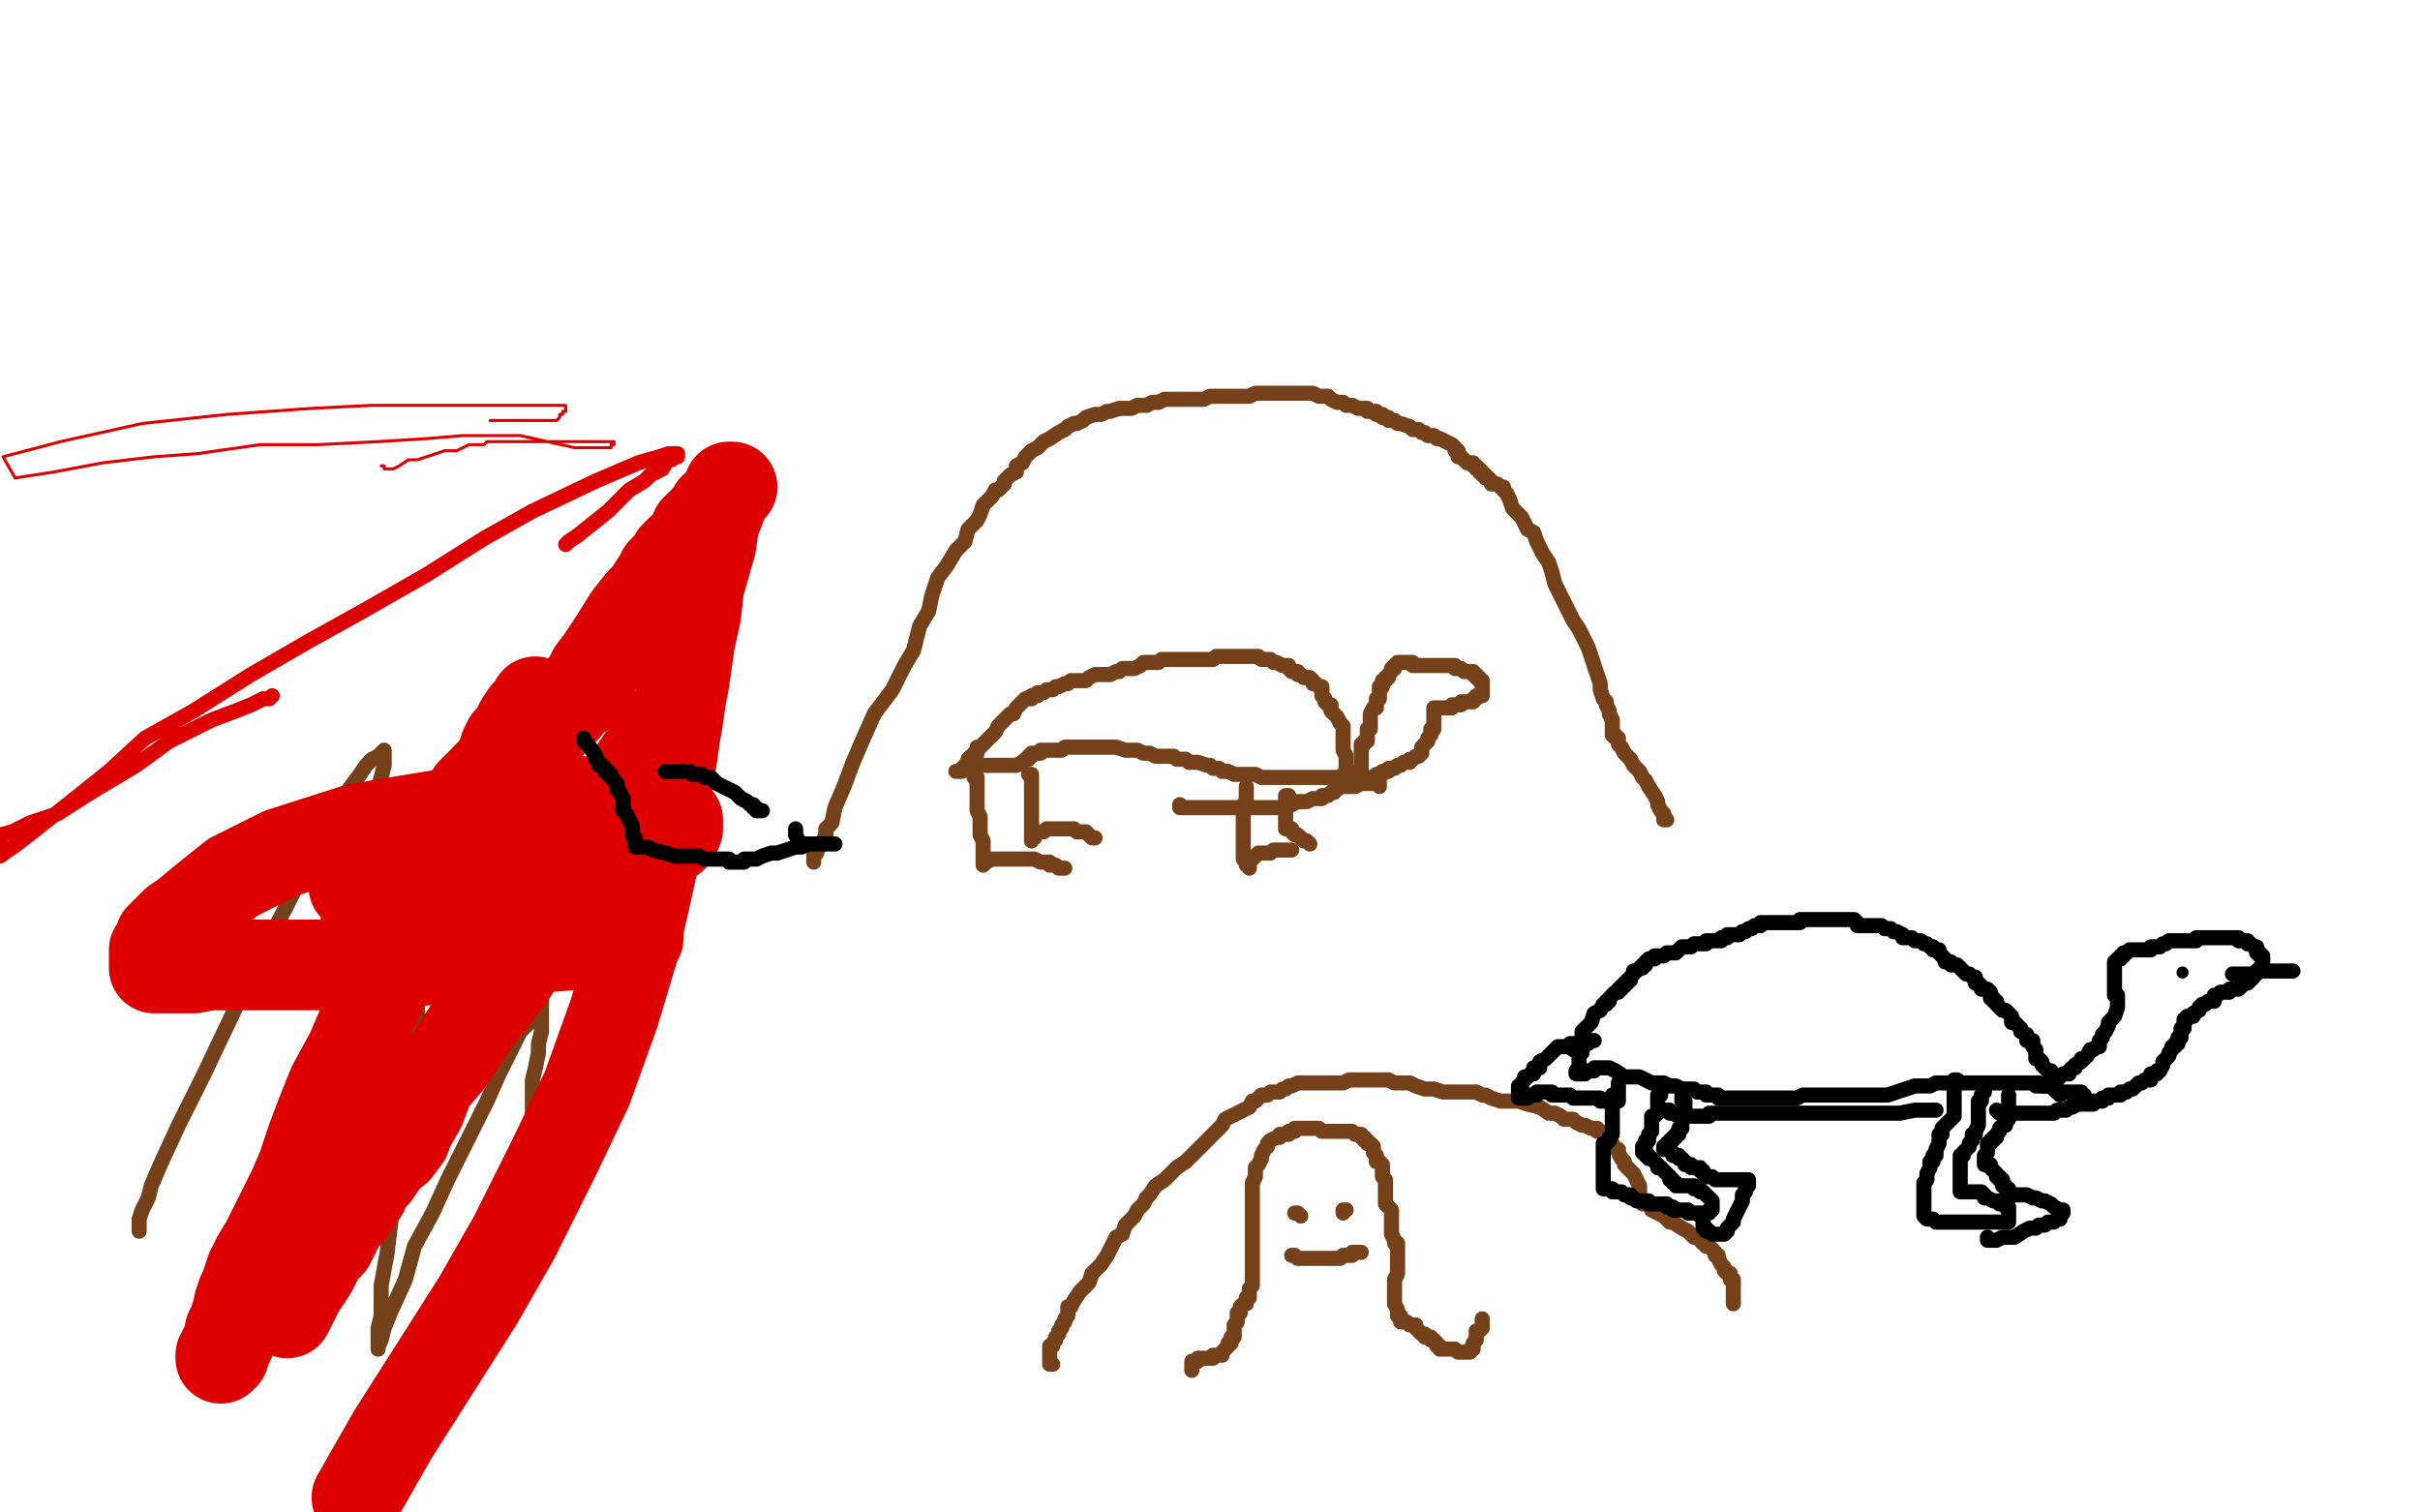<?xml version="1.0" standalone="no"?>
<!DOCTYPE svg PUBLIC "-//W3C//DTD SVG 1.1//EN"
"http://www.w3.org/Graphics/SVG/1.1/DTD/svg11.dtd">

<svg width="800" height="500" version="1.1" xmlns="http://www.w3.org/2000/svg" xmlns:xlink="http://www.w3.org/1999/xlink" style="stroke-antialiasing: false"><desc>This SVG has been created on https://colorillo.com/</desc><rect x='0' y='0' width='800' height='500' style='fill: rgb(255,255,255); stroke-width:0' /><polyline points="46,406 46,407 46,407 46,406 46,406 46,403 47,400 49,396 50,392 53,385 59,372 67,356 77,335 85,318 95,299 100,289 108,275 112,266 116,260 119,256 121,253 123,251 125,250 126,249 127,248 127,249 127,251 127,253 126,257 125,261 123,268 122,275 119,290 115,309 113,329 111,347 108,365 107,379 106,389 105,396 104,400 104,403 104,405 104,406 104,408 105,407 105,406 106,405 107,403 107,401 109,398 112,392 114,384 117,374 120,364 124,355 126,346 128,341 131,335 132,330 134,327 135,325 136,323 137,322 137,321 137,320 137,319 137,318 138,318 138,319 138,321 138,322 138,324 138,326 138,330 138,336 137,346 135,361 132,379 130,397 128,414 126,425 126,431 126,435 125,439 125,441 125,443 125,444 125,445 125,446 125,445 126,443 127,439 129,434 134,423 137,412 143,401 148,390 154,378 161,364 165,355 169,347 172,341 175,338 176,335 177,334 178,333 178,332 178,331 179,331 179,332 179,334 179,335 179,338 179,341 178,345 178,348 177,353 176,357 176,361 176,365 176,369 176,371 176,374 176,375 176,376 176,378 176,379 176,380 177,381 177,382 178,382 178,383" style="fill: none; stroke: #74411a; stroke-width: 5; stroke-linejoin: round; stroke-linecap: round; stroke-antialiasing: false; stroke-antialias: 0; opacity: 1.0"/>
<polyline points="269,285 269,284 269,284 269,283 269,283 269,282 269,282 270,282 270,282 270,281 270,281 271,280 271,280 271,279 271,279 272,279 272,279 272,278 272,278 273,276 273,276 273,274 273,274 275,272 275,272 276,267 276,267 279,260 282,252 285,245 289,236 295,228 299,220 302,215 304,207 307,202 308,197 310,191 313,187 316,182 319,179 320,175 323,172 324,170 325,167 327,165 328,164 329,162 330,162 332,160 332,159 334,157 336,156 336,154 338,153 339,151 341,149 343,148 345,146 347,145 350,143 352,142 353,141 355,140 356,140 358,139 359,138 362,137 364,137 366,136 367,136 370,135 372,135 373,135 374,135 376,134 379,134 381,133 383,133 385,132 387,132 389,132 391,132 393,132 394,132 396,132 398,132 400,131 402,131 404,131 406,131 410,131 413,131 415,130 417,130 419,130 421,130 423,130 425,130 427,130 429,130 431,130 433,130 434,130 436,131 438,131 439,131 440,132 442,133 444,133 445,134 446,134 447,134 449,135 450,135 451,135 452,135 452,136 453,136 454,136 455,136 455,137 456,137 457,137 457,138 459,138 459,139 460,139 461,139 462,140 463,140 466,141 467,142 468,142 469,142 470,143 471,143 472,144 474,144 475,145 476,145 478,146 480,147 481,148 481,149 482,149 482,150 482,151 483,151 484,152 485,153 487,153 487,154 488,154 488,155 489,155 489,156 490,156 490,157 491,157 491,158 492,158 493,159 493,160 495,160 496,161 497,161 497,162 498,163 499,165 500,168 501,169 503,171 504,173 505,175 507,176 508,179 509,181 510,183 512,186 513,189 514,193 516,197 518,201 519,203 520,205 522,208 523,210 525,214 526,217 527,220 528,223 529,226 529,228 530,231 531,232 531,233 532,235 532,236 533,238 533,240 533,241 533,243 534,243 534,244 535,244 535,245 535,246 536,247 537,249 539,251 540,253 542,255 543,257 544,258 545,260 547,263 548,265 548,266 549,268 550,269 550,270 550,271 551,271" style="fill: none; stroke: #74411a; stroke-width: 5; stroke-linejoin: round; stroke-linecap: round; stroke-antialiasing: false; stroke-antialias: 0; opacity: 1.0"/>
<polyline points="316,255 317,255 317,255 318,255 318,255 318,254 318,254 319,254 319,254 319,253 319,253 320,253 320,253 320,252 320,252 320,251 320,251 321,250 321,250 322,250 322,250 322,249 322,249 323,249 323,249 323,248 323,247 324,247 325,246 326,245 327,244 328,243 329,242 330,240 331,239 332,238 333,237 334,236 335,236 336,234 337,233 338,232 339,231 340,231 341,231 341,230 342,230 343,230 343,229 345,229 346,228 347,228 348,228 349,227 350,227 352,226 353,226 354,225 356,225 357,225 359,225 360,224 362,223 363,223 364,223 366,223 367,223 369,222 370,222 371,221 372,221 373,221 374,221 375,221 377,220 378,219 379,219 381,219 382,219 383,219 384,218 385,218 386,218 387,218 389,218 390,218 391,218 392,218 394,218 395,218 396,218 397,218 400,218 401,218 402,217 404,217 406,217 407,217 408,217 409,217 411,217 412,217 413,217 414,217 416,217 417,218 418,218 420,218 421,219 422,219 424,220 425,220 426,220 426,221 427,222 428,222 429,222 429,223 430,223 431,224 432,224 433,224 434,225 434,226 435,226 436,227 437,227 437,229 437,230 438,231 438,232 439,233 440,233 440,234 440,235 441,236 442,237 443,239 444,240 444,241 444,242 444,243 444,244 444,246 444,248 445,250 445,251 445,252 445,253 445,254 445,255 445,256 445,257 444,257 443,257 441,257 438,257 435,257 430,257 425,257 421,257 417,257 415,256 413,256 410,256 408,256 406,255 404,255 403,254 401,254 400,253 399,253 396,252 395,252 393,252 392,251 389,251 388,250 386,250 385,250 382,250 380,249 379,249 378,249 376,248 375,248 374,248 372,248 369,247 368,247 366,247 365,247 362,247 361,247 360,247 359,247 358,247 357,247 356,247 355,247 354,247 353,247 352,247 351,248 350,248 348,248 347,248 346,248 345,248 344,248 344,249 343,249 342,249 341,249 341,250 340,250 340,251 339,251 338,252 336,253 335,253 333,253 332,253 331,253 330,253 329,253 328,253 327,253 326,253 325,253 324,253 323,253 322,253 322,252 322,253 322,253 322,254 322,254 322,255 322,255 322,257 322,257 323,257 323,257 323,259 323,259 323,260 323,260 323,262 323,262 323,263 323,263 323,264 323,264 323,265 323,265 323,267 323,267 323,268 323,268 324,270 324,270 324,272 324,272 324,274 324,274 324,275 324,276 325,278 325,279 325,281 325,282 325,283 325,284 325,285 325,286 326,285 328,284 330,284 333,284 336,284 338,284 340,284 342,284 344,285 346,285 347,285 347,286 348,286 349,286 350,287 351,287 352,287" style="fill: none; stroke: #74411a; stroke-width: 5; stroke-linejoin: round; stroke-linecap: round; stroke-antialiasing: false; stroke-antialias: 0; opacity: 1.0"/>
<polyline points="340,256 341,256 341,256 341,257 341,257 341,258 341,258 341,259 341,259 341,260 341,260 341,261 341,261 341,262 341,262 341,263 341,263 341,264 341,264 341,265 341,265 341,266 341,266 341,267 341,267 341,270 341,271 341,272 341,273 341,274 341,275 341,276 341,277 341,278 341,277 342,277 342,276 343,275 344,275 345,275 346,274 348,274 350,274 353,274 355,274 356,275 358,275 359,275 360,276 361,277 362,277" style="fill: none; stroke: #74411a; stroke-width: 5; stroke-linejoin: round; stroke-linecap: round; stroke-antialiasing: false; stroke-antialias: 0; opacity: 1.0"/>
<polyline points="412,260 412,261 412,261 412,262 412,262 412,263 412,263 412,265 412,265 411,266 411,266 411,267 411,267 411,268 411,268 411,269 411,269 411,270 411,270 411,272 411,272 411,274 411,274 411,276 411,276 411,278 411,278 411,280 411,280 411,282 411,282 411,284 412,285 412,286 413,286 413,287 413,286 413,285 413,284 414,284 415,283 416,282 417,282 418,282 419,282 420,282 421,281 422,281 423,281 425,281 426,281 427,281" style="fill: none; stroke: #74411a; stroke-width: 5; stroke-linejoin: round; stroke-linecap: round; stroke-antialiasing: false; stroke-antialias: 0; opacity: 1.0"/>
<polyline points="426,263 425,263 425,263 425,264 425,264 425,265 425,265 425,266 425,266 425,267 425,267 425,268 425,268 425,269 425,269 425,270 425,270 425,271 425,271 425,272 425,273 425,274 426,274 427,274 427,275 428,276 429,276 430,277 431,278 432,278 433,279" style="fill: none; stroke: #74411a; stroke-width: 5; stroke-linejoin: round; stroke-linecap: round; stroke-antialiasing: false; stroke-antialias: 0; opacity: 1.0"/>
<polyline points="449,255 450,255 450,255 450,254 450,254 450,252 450,252 450,251 450,251 450,250 450,250 450,249 450,249 450,248 450,247 450,246 451,246 451,245 452,245 452,244 452,243 452,242 452,241 453,241 453,240 453,239 453,238 453,237 453,236 454,234 455,234 455,233 455,232 455,231 456,231 456,230 456,228 456,227 457,227 457,226 457,225 458,225 458,224 459,224 459,223 460,222 460,221 461,221 461,220 462,219 463,219 464,219 465,219 466,219 467,219 467,220 468,220 469,220 470,220 471,220 472,220 473,220 474,220 475,220 476,220 477,220 478,220 479,220 480,220 481,220 481,221 483,221 484,222 485,222 487,222 487,223 488,223 488,224 489,224 489,225 490,225 490,226 490,227 490,228 490,229 490,230 489,230 488,230 488,231 487,231 487,232 486,232 485,232 484,232 483,232 483,233 482,233 481,233 480,233 480,234 479,234 478,234 477,234 476,234 475,234 474,234 474,235 474,236 474,237 474,238 474,240 474,241 473,241 473,242 473,243 472,244 472,245 471,246 470,247 470,248 470,249 469,250 468,250 467,251 466,251 466,252 465,252 464,252 463,253 462,253 461,254 459,254 459,255 458,255 457,255 457,256 456,256 455,256 455,257 454,257 453,257 452,257 451,257 450,257 449,257 448,257 448,256 447,256 446,256 445,256 444,256" style="fill: none; stroke: #74411a; stroke-width: 5; stroke-linejoin: round; stroke-linecap: round; stroke-antialiasing: false; stroke-antialias: 0; opacity: 1.0"/>
<polyline points="456,260 456,259 456,259 455,259 455,259 454,259 454,259 452,259 452,259 450,259 450,259 448,260 448,260 446,260 446,260 444,260 444,260 443,260 443,260 442,261 442,261 441,261 441,261 441,262 441,262 440,262 440,262 439,263 439,263 438,263 437,263 437,264 436,264 435,264 434,264 432,265 429,265 427,266 425,267 423,267 420,267 417,267 413,267 408,267 403,267 399,267 397,267 395,267 393,267 392,267 391,267 390,267 390,266" style="fill: none; stroke: #74411a; stroke-width: 5; stroke-linejoin: round; stroke-linecap: round; stroke-antialiasing: false; stroke-antialias: 0; opacity: 1.0"/>
<polyline points="394,453 394,452 394,452 394,451 394,451 394,450 394,450 395,450 395,450 396,450 396,449 397,449 398,449 399,449 401,449 401,448 402,448 403,448 404,448 404,447 405,446 406,445 406,444 407,444 407,443 407,442 408,442 408,441 408,440 408,439 408,438 409,437 409,436 409,435 409,434 410,434 410,433 410,432 411,431 412,431 412,430 412,429 413,429 413,428 413,427 413,426 414,425 414,424 414,423 414,422 414,421 414,420 414,419 414,418 414,417 414,416 414,415 414,414 414,413 414,411 414,410 414,409 414,408 414,407 414,406 414,405 414,404 414,403 414,402 414,401 414,400 414,399 414,398 414,397 414,396 414,395 414,394 414,393 414,392 414,391 415,389 415,387 415,386 416,385 417,383 417,382 418,380 419,379 419,378 420,377 422,376 423,376 423,375 425,375 426,375 426,374 427,374 428,374 428,373 429,373 430,373 431,373 432,373 433,373 434,373 435,373 436,373 437,374 439,374 440,374 441,374 443,374 444,374 445,374 446,374 447,374 448,375 449,375 450,375 450,376 451,376 451,377 452,377 452,378 453,378 454,379 454,380 454,381 455,382 455,383 455,384 456,384 457,385 457,386 457,387 457,388 457,389 458,390 458,391 458,392 458,393 458,394 458,396 458,398 459,399 460,400 460,402 460,404 460,405 460,406 460,407 460,408 461,410 461,411 462,411 462,412 462,413 462,414 462,416 462,417 462,418 462,419 462,420 462,421 461,423 461,424 461,425 461,426 461,427 461,428 461,429 461,430 461,431 462,433 462,434 462,435 463,435 463,436 463,437 464,437 465,437 466,438 467,438 468,438 468,439 469,440 470,441 471,441 471,442 472,442 473,442 473,443 474,443 475,444 475,445 476,445 476,446 477,446 478,446 479,446 480,446 481,446 482,447 483,447 484,447 485,447 486,447 486,446 487,446 487,445 487,444 488,443 488,442 488,441 488,440 489,440 490,439 490,438 490,437 490,436" style="fill: none; stroke: #74411a; stroke-width: 5; stroke-linejoin: round; stroke-linecap: round; stroke-antialiasing: false; stroke-antialias: 0; opacity: 1.0"/>
<polyline points="428,401 429,401 429,401 430,402 430,402" style="fill: none; stroke: #74411a; stroke-width: 5; stroke-linejoin: round; stroke-linecap: round; stroke-antialiasing: false; stroke-antialias: 0; opacity: 1.0"/>
<polyline points="445,400 444,400 444,400 444,401 444,401" style="fill: none; stroke: #74411a; stroke-width: 5; stroke-linejoin: round; stroke-linecap: round; stroke-antialiasing: false; stroke-antialias: 0; opacity: 1.0"/>
<polyline points="427,415 428,415 428,415 429,416 429,416 430,416 430,416 431,416 431,416 432,416 432,416 433,416 433,416 434,416 435,416 436,416 437,416 438,416 439,416 440,416 441,416 442,416 443,416 444,415 445,415 446,415 447,415 447,414 448,414 449,414 450,414" style="fill: none; stroke: #74411a; stroke-width: 5; stroke-linejoin: round; stroke-linecap: round; stroke-antialiasing: false; stroke-antialias: 0; opacity: 1.0"/>
<polyline points="348,451 347,451 347,451 347,450 347,450 347,449 347,449 347,448 347,448 347,447 347,447 347,446 347,446 347,445 347,445 348,445 348,445 348,444 348,444 349,443 349,442 350,441 350,440 351,439 351,438 352,437 352,436 353,435 353,433 353,432 354,432 355,430 357,427 358,426 360,424 361,421 364,418 366,415 368,411 369,409 371,408 372,405 373,404 375,402 376,400 377,399 378,398 379,396 380,395 382,392 385,390 387,388 389,386 392,384 393,383 395,381 396,380 398,378 400,376 401,375 402,374 404,372 405,370 407,369 409,368 411,367 413,366 414,364 415,364 417,362 418,362 419,362 420,361 421,361 423,361 424,360 425,360 426,359 427,359 429,358 431,358 434,358 435,358 437,358 438,358 440,358 442,358 444,358 446,357 449,357 452,357 456,357 459,357 461,358 463,358 465,358 466,358 468,359 471,360 474,360 477,361 480,361 482,361 486,361 488,361 490,362 491,362 493,363 496,364 499,364 502,364 505,365 509,366 512,368 514,368 516,369 517,370 519,370 520,370 521,371 523,372 524,372 526,373 528,373 528,374 529,374 530,375 531,376 532,378 533,378 533,379 535,380 535,381 536,383 537,384 537,385 538,386 539,387 540,388 541,390 542,392 542,393 542,395 543,397 543,398 545,398 546,400 548,401 550,402 552,404 553,404 556,406 558,407 560,409 561,409 562,410 563,411 564,411 564,412 565,412 566,413 567,414 567,415 568,415 568,416 569,418 570,419 570,420 571,421 572,421 572,422 572,423 573,423 573,424 573,425 573,426 573,427 573,428 573,429 573,430 573,431" style="fill: none; stroke: #74411a; stroke-width: 5; stroke-linejoin: round; stroke-linecap: round; stroke-antialiasing: false; stroke-antialias: 0; opacity: 1.0"/>
<polyline points="187,180 188,179 188,179 191,177 191,177 201,169 201,169 208,162 208,162 213,159 213,159 215,157 215,157 219,155 219,155 220,153 220,153 221,152 221,152 222,152 222,152 222,151 222,151 223,151 223,151 224,151 224,151 224,150 223,150 222,150 221,150 218,151 211,153 197,159 176,169 160,178 141,190 120,202 102,212 83,223 64,235 48,244 36,255 21,267 7,278 0,283 0,276 4,275 10,272 19,269 30,262 45,253 56,245 70,238 78,235 83,233 87,231 89,231 90,230" style="fill: none; stroke: #dc0000; stroke-width: 5; stroke-linejoin: round; stroke-linecap: round; stroke-antialiasing: false; stroke-antialias: 0; opacity: 1.0"/>
<polyline points="211,308 211,309 211,309 211,310 211,310 210,310 210,310 209,311 209,311 206,311 206,311 203,311 203,311 199,312 199,312 193,312 193,312 181,313 181,313 165,314 165,314 147,317 147,317 132,318 115,319 101,319 85,319 74,319 69,319 64,320 61,320 59,320 57,320 55,320 54,320 52,320 51,320 51,319 51,318 51,317 51,316 51,314 52,313 53,312 53,310 55,308 56,307 58,305 61,303 67,298 77,290 93,282 118,274 142,270 160,267 174,266 191,265 200,265 206,265 209,265 211,265 213,266 216,266 218,267 220,268 221,268 222,269 223,270 223,271 224,271 224,273 224,274 223,276 222,277 221,277 218,278 215,278 211,278 207,279 202,279 193,281 182,283 170,285 160,287 151,288 145,288 138,289 134,289 129,290 125,290 123,290 121,290 120,290 119,290 118,290 118,291 117,291 117,292 117,293 118,294 119,294 120,295 120,297 121,297 121,299 121,301 121,303 121,306 121,310 121,314 121,319 121,323 121,327 121,330 121,333 121,336 121,339" style="fill: none; stroke: #dc0000; stroke-width: 30; stroke-linejoin: round; stroke-linecap: round; stroke-antialiasing: false; stroke-antialias: 0; opacity: 1.0"/>
<polyline points="177,232 176,234 176,234 174,236 174,236 172,239 172,239 171,241 171,241 170,243 170,243 168,245 168,245 167,247 167,247 166,250 166,250 164,254 164,254 161,257 161,257 160,262 160,262 157,269 157,269 152,279 152,279 147,290 147,290 141,301 141,301 134,312 130,319 126,328 123,334 119,341 116,348 110,359 106,369 103,377 100,386 97,393 94,399 91,405 88,411 85,416 83,420 82,423 81,426 80,428 79,431 79,433 78,435 78,436 77,438 76,440 76,441 76,443 75,445 74,446 74,447 74,448 73,448 73,449" style="fill: none; stroke: #dc0000; stroke-width: 30; stroke-linejoin: round; stroke-linecap: round; stroke-antialiasing: false; stroke-antialias: 0; opacity: 1.0"/>
<polyline points="156,262 159,259 159,259 161,257 161,257 162,256 162,256 165,254 165,254 167,252 167,252 170,251 170,251 174,248 174,248 177,245 177,245 180,242 180,242 182,239 182,239 184,237 184,237 185,236 185,236 187,234 187,234 188,232 188,232 189,231 189,231 191,230 191,229 192,228 194,226 196,222 199,218 203,212 208,204 212,199 215,196 216,194 218,191 219,189 221,187 222,186 223,185 223,184 224,183 225,182 226,182 227,181 227,180 228,179 229,178 230,177 230,175 231,174 233,173 233,172 234,171 235,171 235,170 236,169 236,168" style="fill: none; stroke: #dc0000; stroke-width: 30; stroke-linejoin: round; stroke-linecap: round; stroke-antialiasing: false; stroke-antialias: 0; opacity: 1.0"/>
<polyline points="242,161 241,161 241,161 241,162 241,162 239,165 239,165 238,168 238,168 236,173 236,173 235,180 235,180 233,187 233,187 231,194 231,194 230,203 230,203 228,212 228,212 227,219 227,219 226,226 226,226 225,231 225,231 224,238 224,238 223,244 223,244 222,251 222,251 221,257 220,262 219,267 218,273 217,279 215,289 213,298 209,315 203,335 194,360 183,383 170,409 158,430 144,452 130,474 118,495" style="fill: none; stroke: #dc0000; stroke-width: 30; stroke-linejoin: round; stroke-linecap: round; stroke-antialiasing: false; stroke-antialias: 0; opacity: 1.0"/>
<polyline points="218,241 213,250 213,250 206,260 206,260 200,270 200,270 193,280 193,280 187,291 187,291 182,301 182,301 175,312 175,312 169,322 169,322 163,330 163,330 158,336 158,336 154,342 154,342 148,351 148,351 142,358 142,358 139,366 139,366 135,373 135,373 134,376 134,376 131,380 127,383 126,385 124,388 123,389 122,390 121,391 120,392 120,393 120,394 119,394 119,395 118,396 118,397 117,398 116,399 116,400 115,401 114,401 114,402 113,402" style="fill: none; stroke: #dc0000; stroke-width: 30; stroke-linejoin: round; stroke-linecap: round; stroke-antialiasing: false; stroke-antialias: 0; opacity: 1.0"/>
<polyline points="113,402 113,403 112,403 112,405 111,407 110,409 109,411 106,414 105,416 104,418 103,420 101,423 99,426 97,430 95,434" style="fill: none; stroke: #dc0000; stroke-width: 30; stroke-linejoin: round; stroke-linecap: round; stroke-antialiasing: false; stroke-antialias: 0; opacity: 1.0"/>
<polyline points="126,154 127,154 127,154 127,155 127,155 128,155 130,155 132,154 135,152 138,152 141,151 144,150 147,149 149,149 151,149 153,148 155,147 157,147 160,147 161,146 163,146 165,146 168,146 170,146 172,146 173,146 174,146 175,146 176,146 177,146 179,146 181,146 183,146 186,146 188,146 191,146 193,146 194,146 197,146 198,146 199,146 200,146 201,146 202,146 203,146 203,147 202,147 202,148 201,148 199,148 198,148 196,148 194,148 190,148 181,146 172,144 163,144 153,144 141,145 125,146 105,147 86,147 65,150 51,151 34,153 18,156 5,158 1,151 20,146 47,140 75,137 103,135 123,134 139,134 156,134 165,134 172,134 176,134 179,134 181,134 184,134 185,134 186,134 187,134 187,135 187,136 186,136 186,137 185,137 185,138 184,139 183,139 182,139 181,139 180,139 179,139 178,139 176,139 175,139 173,139 169,139 166,139 162,139" style="fill: none; stroke: #dc0000; stroke-width: 1; stroke-linejoin: round; stroke-linecap: round; stroke-antialiasing: false; stroke-antialias: 0; opacity: 1.0"/>
<polyline points="193,244 193,245 193,245 194,246 194,246 195,247 195,247 197,250 197,251 198,252 198,253 199,253 200,254 200,255 201,255 201,256 202,256 202,257 203,258 204,259 204,261 205,262 206,264 206,266 206,268 207,269 208,271 209,273 209,275 209,276 210,277 210,278 210,279 210,280 211,280 212,280 214,280 216,281 220,282 223,283 226,283 228,283 231,283 233,284 235,284 237,284 238,284 239,284 241,284 241,285 242,285 243,285 244,285 245,285 246,285 246,284 248,284 250,284 252,283 255,282 257,282 260,281 263,280 265,280 267,279 269,279 270,279 271,279 272,279 273,279 274,279 275,279 276,279 274,279 273,279 272,279 270,279 269,279 267,279 266,279 265,279 264,278 263,276 263,274" style="fill: none; stroke: #000000; stroke-width: 5; stroke-linejoin: round; stroke-linecap: round; stroke-antialiasing: false; stroke-antialias: 0; opacity: 1.0"/>
<polyline points="252,268 251,268 251,268 250,268 250,268 250,267 250,267 249,267 249,266 248,266 247,265 245,264 243,262 241,261 239,260 237,259 236,258 235,257 233,257 232,256 231,256 230,256 229,256 228,255 227,255 226,255 225,255 224,255 223,255 222,255 221,255 220,255" style="fill: none; stroke: #000000; stroke-width: 5; stroke-linejoin: round; stroke-linecap: round; stroke-antialiasing: false; stroke-antialias: 0; opacity: 1.0"/>
<polyline points="520,347 521,347 521,347 521,346 521,346 522,345 522,345 523,344 523,344 523,343 523,343 523,341 525,339 526,338 527,335 529,334 530,332 531,332 531,331 532,331 532,330 533,329 534,328 535,328 535,327 536,327 536,326 537,326 537,325 538,325 538,324 539,324 539,323 540,322 540,321 541,321 542,320 543,320 543,319 544,319 544,318 545,317 546,317 547,317 547,316 548,316 549,316 550,316 551,315 552,315 553,315 554,315 555,314 556,313 558,313 559,313 560,312 561,312 562,312 563,312 564,312 564,311 565,311 566,311 567,311 568,311 569,311 569,310 570,310 571,310 571,309 572,309 573,309 574,309 575,309 576,308" style="fill: none; stroke: #000000; stroke-width: 5; stroke-linejoin: round; stroke-linecap: round; stroke-antialiasing: false; stroke-antialias: 0; opacity: 1.0"/>
<polyline points="576,308 577,308 578,307 579,307 580,306 581,306 582,306 582,305 583,305 584,305 585,305 586,305 588,305 590,305 591,305 592,305 593,305 594,305 595,305 595,304 596,304 597,304 598,304 599,304 600,304 601,304 602,304 603,304 604,304 605,304 606,304 607,304 608,304 609,304 610,304 611,304 612,304 613,304 614,305 614,306 615,306 616,306 617,306 618,306 619,306 620,306 621,306 622,306 623,307 624,307 625,307 626,308 627,308 629,309 629,310 630,310 631,310 632,310 633,311 634,311 635,311 636,312 637,312 638,313 639,313 639,314 640,314 641,314 641,315 642,316 643,317 643,318 645,318 645,319 646,319 647,319 648,320 649,321 650,322 651,322 652,323 653,323 653,324 653,325 654,325 655,326 655,327 656,327 657,327 658,328 658,329 658,330 659,330 659,331 660,331 660,332 661,333 662,334 663,334 664,335 665,336 665,337 665,338 666,338 667,339 668,340 668,341 670,342 670,344 672,344 672,346 673,347 673,348 673,349 673,350 674,350 675,351 675,352 676,353 677,354 678,354 678,355 678,356 679,357 679,358 679,359 679,360 680,360 680,361 681,361 681,362" style="fill: none; stroke: #000000; stroke-width: 5; stroke-linejoin: round; stroke-linecap: round; stroke-antialiasing: false; stroke-antialias: 0; opacity: 1.0"/>
<polyline points="523,348 522,348 522,348 522,349 522,350 522,351 522,352 522,353 522,354 521,354 521,355 523,355 524,355 525,354 526,354 527,354 527,353 528,353 530,353 532,353 534,354 537,356 542,356 544,357 546,358 547,358 549,358 550,358 552,359 553,359 554,359 556,360 557,360 559,360 560,360 561,361 562,361 563,361 564,361 564,362 565,362 566,362 567,362 568,362 568,363 569,363 570,363 571,363 572,363 573,363 575,363 576,363 578,363 579,363 581,363 582,363 584,363 585,363 586,363 587,363 588,363 589,363 591,363 593,363 594,363 596,362 597,362 598,362 599,362 601,362 602,362 604,362 605,362 606,362 607,362 608,362 609,362 611,362 612,362 613,362 614,362 615,362 616,362 617,362 619,362 620,362 622,362 624,362 627,361 633,359 634,359 635,359 636,359 638,359 640,358 642,358 643,358 644,358 646,358 647,358 649,358 650,358 652,358 653,358 655,358 656,358 657,358 659,358 660,358 661,358 662,358 663,358 664,358 665,358 666,358 667,358 668,358 669,358 670,358 671,358 672,358 673,358 674,358 675,359 676,359 677,359 678,359 679,360 680,361 681,361 682,361 683,361 684,361 685,361 686,361 687,361 688,361 688,362 689,362" style="fill: none; stroke: #000000; stroke-width: 5; stroke-linejoin: round; stroke-linecap: round; stroke-antialiasing: false; stroke-antialias: 0; opacity: 1.0"/>
<polyline points="535,358 535,359 535,359 535,360 535,360 535,361 535,361 535,362 535,362 535,363 535,363 535,364 535,364 534,364 534,363 534,362 533,362 533,363 533,364 533,365 533,366 533,367 533,368 533,369 533,370 533,371 533,372 533,373 533,374 533,375 532,376 532,377 531,378 530,378 530,379 530,380 530,381 530,382 530,383 530,384 530,385 530,386 530,387 530,388 530,389 530,390 530,391 530,392 530,393 531,393 532,393 533,393 533,394 534,394 535,394 536,394 537,395 538,395 539,395 539,396 540,396 541,397 542,397 543,397 544,397 545,397 545,398 546,398 547,398 548,398 549,398 550,398 551,398 551,399 552,399 553,399 553,400 554,400 555,400 556,400 557,400 558,400 558,401 559,401 560,401 561,401 562,401 563,401 564,401 565,401 565,400 566,400 566,399 566,398 566,397 565,396 564,395 563,394 562,394 562,393 561,393 560,393 560,392 559,392 558,392 557,392 556,392 555,392 554,392 554,391 553,391 553,390 552,390 552,389 551,388 550,387 549,386 548,386 548,385 547,384 546,383 545,383 545,382 544,382 544,381 543,381 543,380 543,379 544,379 544,378 544,377 545,377 545,376 545,375 546,374 546,373 546,372 546,371 546,370 546,369 547,369 548,368 548,367 548,366 548,365 548,364 548,363 548,362 549,362 549,361 549,360" style="fill: none; stroke: #000000; stroke-width: 5; stroke-linejoin: round; stroke-linecap: round; stroke-antialiasing: false; stroke-antialias: 0; opacity: 1.0"/>
<polyline points="556,362 556,363 556,363 556,364 556,364 557,364 557,364 557,365 557,365 557,366 557,366 557,367 557,367 557,368 557,369 556,370 556,371 556,372 556,373 555,373 555,374 555,375 554,375 554,376 553,376 553,377 552,377 552,378 551,378 551,379 550,379 550,380 551,380 552,380 553,381 553,382 554,382 555,382 555,383 556,383 557,384 557,385 558,385 559,385 559,386 560,386 561,386 562,386 562,387 563,387 563,388 564,389 565,389 566,389 567,390 568,390 569,390 570,390 571,390 572,390 574,390 575,390 576,390 577,390 578,390 578,391 578,392 577,392 577,393 577,394 576,395 576,397 575,399 573,403 573,404 572,405 571,406 571,407 570,408 569,408 568,408 567,408 566,408 565,407 564,407 564,406 563,406 563,405 563,404 563,403 563,402 562,402" style="fill: none; stroke: #000000; stroke-width: 5; stroke-linejoin: round; stroke-linecap: round; stroke-antialiasing: false; stroke-antialias: 0; opacity: 1.0"/>
<polyline points="647,357 646,357 646,357 646,358 646,358 646,359 646,359 646,360 646,360 646,361 646,361 646,362 646,362 646,363 646,364 646,365 646,366 646,367 646,368 646,369 645,370 644,371 643,372 642,373 642,374 642,375 641,375 641,376 641,377 641,378 640,380 640,381 640,382 639,382 639,383 639,384 638,384 638,385 638,386 637,388 637,389 637,390 636,391 636,392 636,393 636,394 636,395 636,396 636,397 636,398 636,399 636,400 636,401 636,402 637,403 638,403 639,403 640,404 642,404 643,404 644,404 645,404 646,404 647,404 648,404 649,404 650,404 651,404 652,404 653,404 654,404 655,404 656,404 657,404 658,404 659,404 660,404 661,404 662,404 663,404 664,404 664,403 664,402 664,401 664,400 664,399 663,399 663,398 662,398 661,398 661,397 660,397 659,397 657,396 656,396 656,395 655,394 654,394 653,394 652,394 651,394 650,394 649,394 648,394 648,393 648,391 648,390 648,388 648,387 648,386 648,385 648,384 648,382 649,382 649,381 650,380 651,379 651,378 652,377 652,375 653,375 653,374 654,372 654,371 654,370 654,369 654,368 654,367 654,366 654,365 654,364 655,364 655,363 655,362 656,361 656,360 656,359" style="fill: none; stroke: #000000; stroke-width: 5; stroke-linejoin: round; stroke-linecap: round; stroke-antialiasing: false; stroke-antialias: 0; opacity: 1.0"/>
<polyline points="664,362 664,363 664,363 664,364 664,364 664,365 664,365 664,366 664,366 664,367 664,367 664,368 664,369 664,370 663,371 663,372 662,372 661,373 661,374 660,375 660,376 659,376 659,377 658,377 658,378 657,378 657,379 657,380 657,381 656,382 656,383 656,384 656,385 657,385 658,385 658,386 659,387 660,388 660,389 661,389 661,390 662,390 662,391 662,392 663,392 663,393 664,393 664,394 664,395 665,395 666,395 667,395 668,395 670,395 672,396 673,396 675,397 676,397 678,398 679,399 681,400 682,400 682,401 681,402 681,403 680,403 679,404 678,404 677,404 676,405 674,405 673,406 671,406 669,407 666,409 665,409 664,409 662,409 660,410 659,410 658,410 657,410 657,409" style="fill: none; stroke: #000000; stroke-width: 5; stroke-linejoin: round; stroke-linecap: round; stroke-antialiasing: false; stroke-antialias: 0; opacity: 1.0"/>
<polyline points="673,359 674,359 674,359 675,359 675,359 676,359 676,359 677,359 677,359 677,358 677,358 678,358 678,358 679,357 679,357 680,357 680,357 681,356 681,356 682,355 682,355 683,355 684,355 684,354 685,353 686,353 686,352 688,351 688,350 689,350 690,349 691,347 692,347 693,346 694,346 694,345 694,344 695,343 695,342 696,341 697,339 697,338 698,337 699,336 700,333 700,332 700,331 700,330 700,329 699,329 699,328 699,327 699,325 699,324 699,323 699,322 699,321 699,320 699,319 699,318 700,317 701,317 701,316 702,316 702,315 703,315 704,314 705,314 706,314 707,314 708,314 709,314 710,314 711,314 711,313 713,313 714,313 715,312 716,312 717,311 718,311 719,311 720,311 721,311 722,311 723,311 724,311 725,311 726,311 726,310 727,310 728,310 729,310 730,310 731,310 732,310 733,310 734,310 735,310 736,310 737,310 738,310 739,310 740,310 740,311 741,311 742,311 743,311 743,312 744,312 745,313 746,313 746,314 746,315 747,315 747,316 748,316 748,317 748,318 748,319 748,320 747,320 747,321 746,321 746,322 745,322 745,323 744,324 743,325 742,325 741,326 740,327 739,327 738,327 737,327 737,328 736,328 735,328 734,328 733,329 732,329 732,330 732,331 731,331 730,331 729,332 728,332 727,333 727,334 725,335 725,336 724,336 723,336 723,337 722,337 722,338 722,339 722,340 721,340 721,342 721,343 720,343 720,344 720,345 719,345 719,346 718,346 718,347 717,348 717,349 716,350 715,351 715,352 714,354 713,354 713,355 712,355 711,355 711,357 709,357 708,358 707,358 706,359 705,360 704,360 703,361 702,361 701,361 701,362 700,362 699,362 697,362 697,363 696,363 695,363 695,364 694,364 693,364 692,364 692,365 691,365 690,365 689,365 688,365 687,365 685,366 684,366 683,367 682,367 680,367 679,368 678,368 677,368 675,368 674,368 673,368 671,368 670,368 669,368 668,368 667,368 666,368 665,368 664,368 663,368 662,368 661,368 660,367" style="fill: none; stroke: #000000; stroke-width: 5; stroke-linejoin: round; stroke-linecap: round; stroke-antialiasing: false; stroke-antialias: 0; opacity: 1.0"/>
<polyline points="640,367 639,367 639,367 638,367 638,367 636,367 636,367 633,367 633,367 628,368 628,368 622,368 622,368 614,368 614,368 604,368 604,368 594,368 594,368 588,368 588,368 581,368 581,368 575,368 575,368 572,368 572,368 570,368 570,368 569,368 569,368 568,368 568,368 567,368 566,368 565,368 565,369 564,369 563,369 560,369 559,369 558,369 557,369 555,369 553,368 552,368 552,367 551,367 550,367 549,367" style="fill: none; stroke: #000000; stroke-width: 5; stroke-linejoin: round; stroke-linecap: round; stroke-antialiasing: false; stroke-antialias: 0; opacity: 1.0"/>
<polyline points="530,364 529,364 529,364 529,363 529,363 528,363 528,363 527,363 527,363 526,363 526,363 525,363 525,363 524,363 524,363 523,363 523,363 522,363 522,363 520,363 520,363 519,362 519,362 518,362 517,362 516,362 515,362 514,362 513,362 513,361 512,361 511,361 510,361 509,361 508,361 508,362 507,362 505,362 505,363 504,363 503,363 502,363 502,362 502,361 502,360 502,359 503,359 503,358 504,357 504,356 505,356 506,355 507,355 507,354 507,353 509,353 509,351 511,350 513,348 514,347 515,346 516,346 517,346 518,346 519,345 520,345 521,345 522,345 523,345 524,345 525,345 526,344 527,344" style="fill: none; stroke: #000000; stroke-width: 5; stroke-linejoin: round; stroke-linecap: round; stroke-antialiasing: false; stroke-antialias: 0; opacity: 1.0"/>
<circle cx="721.5" cy="321.5" r="2" style="fill: #000000; stroke-antialiasing: false; stroke-antialias: 0; opacity: 1.0"/>
<polyline points="738,322 739,322 739,322 740,322 740,322 741,322 741,322 742,322 743,322 745,322 746,321 747,321 748,321 751,321 752,321 753,321 754,321 755,321 756,321 757,321 758,321" style="fill: none; stroke: #000000; stroke-width: 5; stroke-linejoin: round; stroke-linecap: round; stroke-antialiasing: false; stroke-antialias: 0; opacity: 1.0"/>
</svg>

